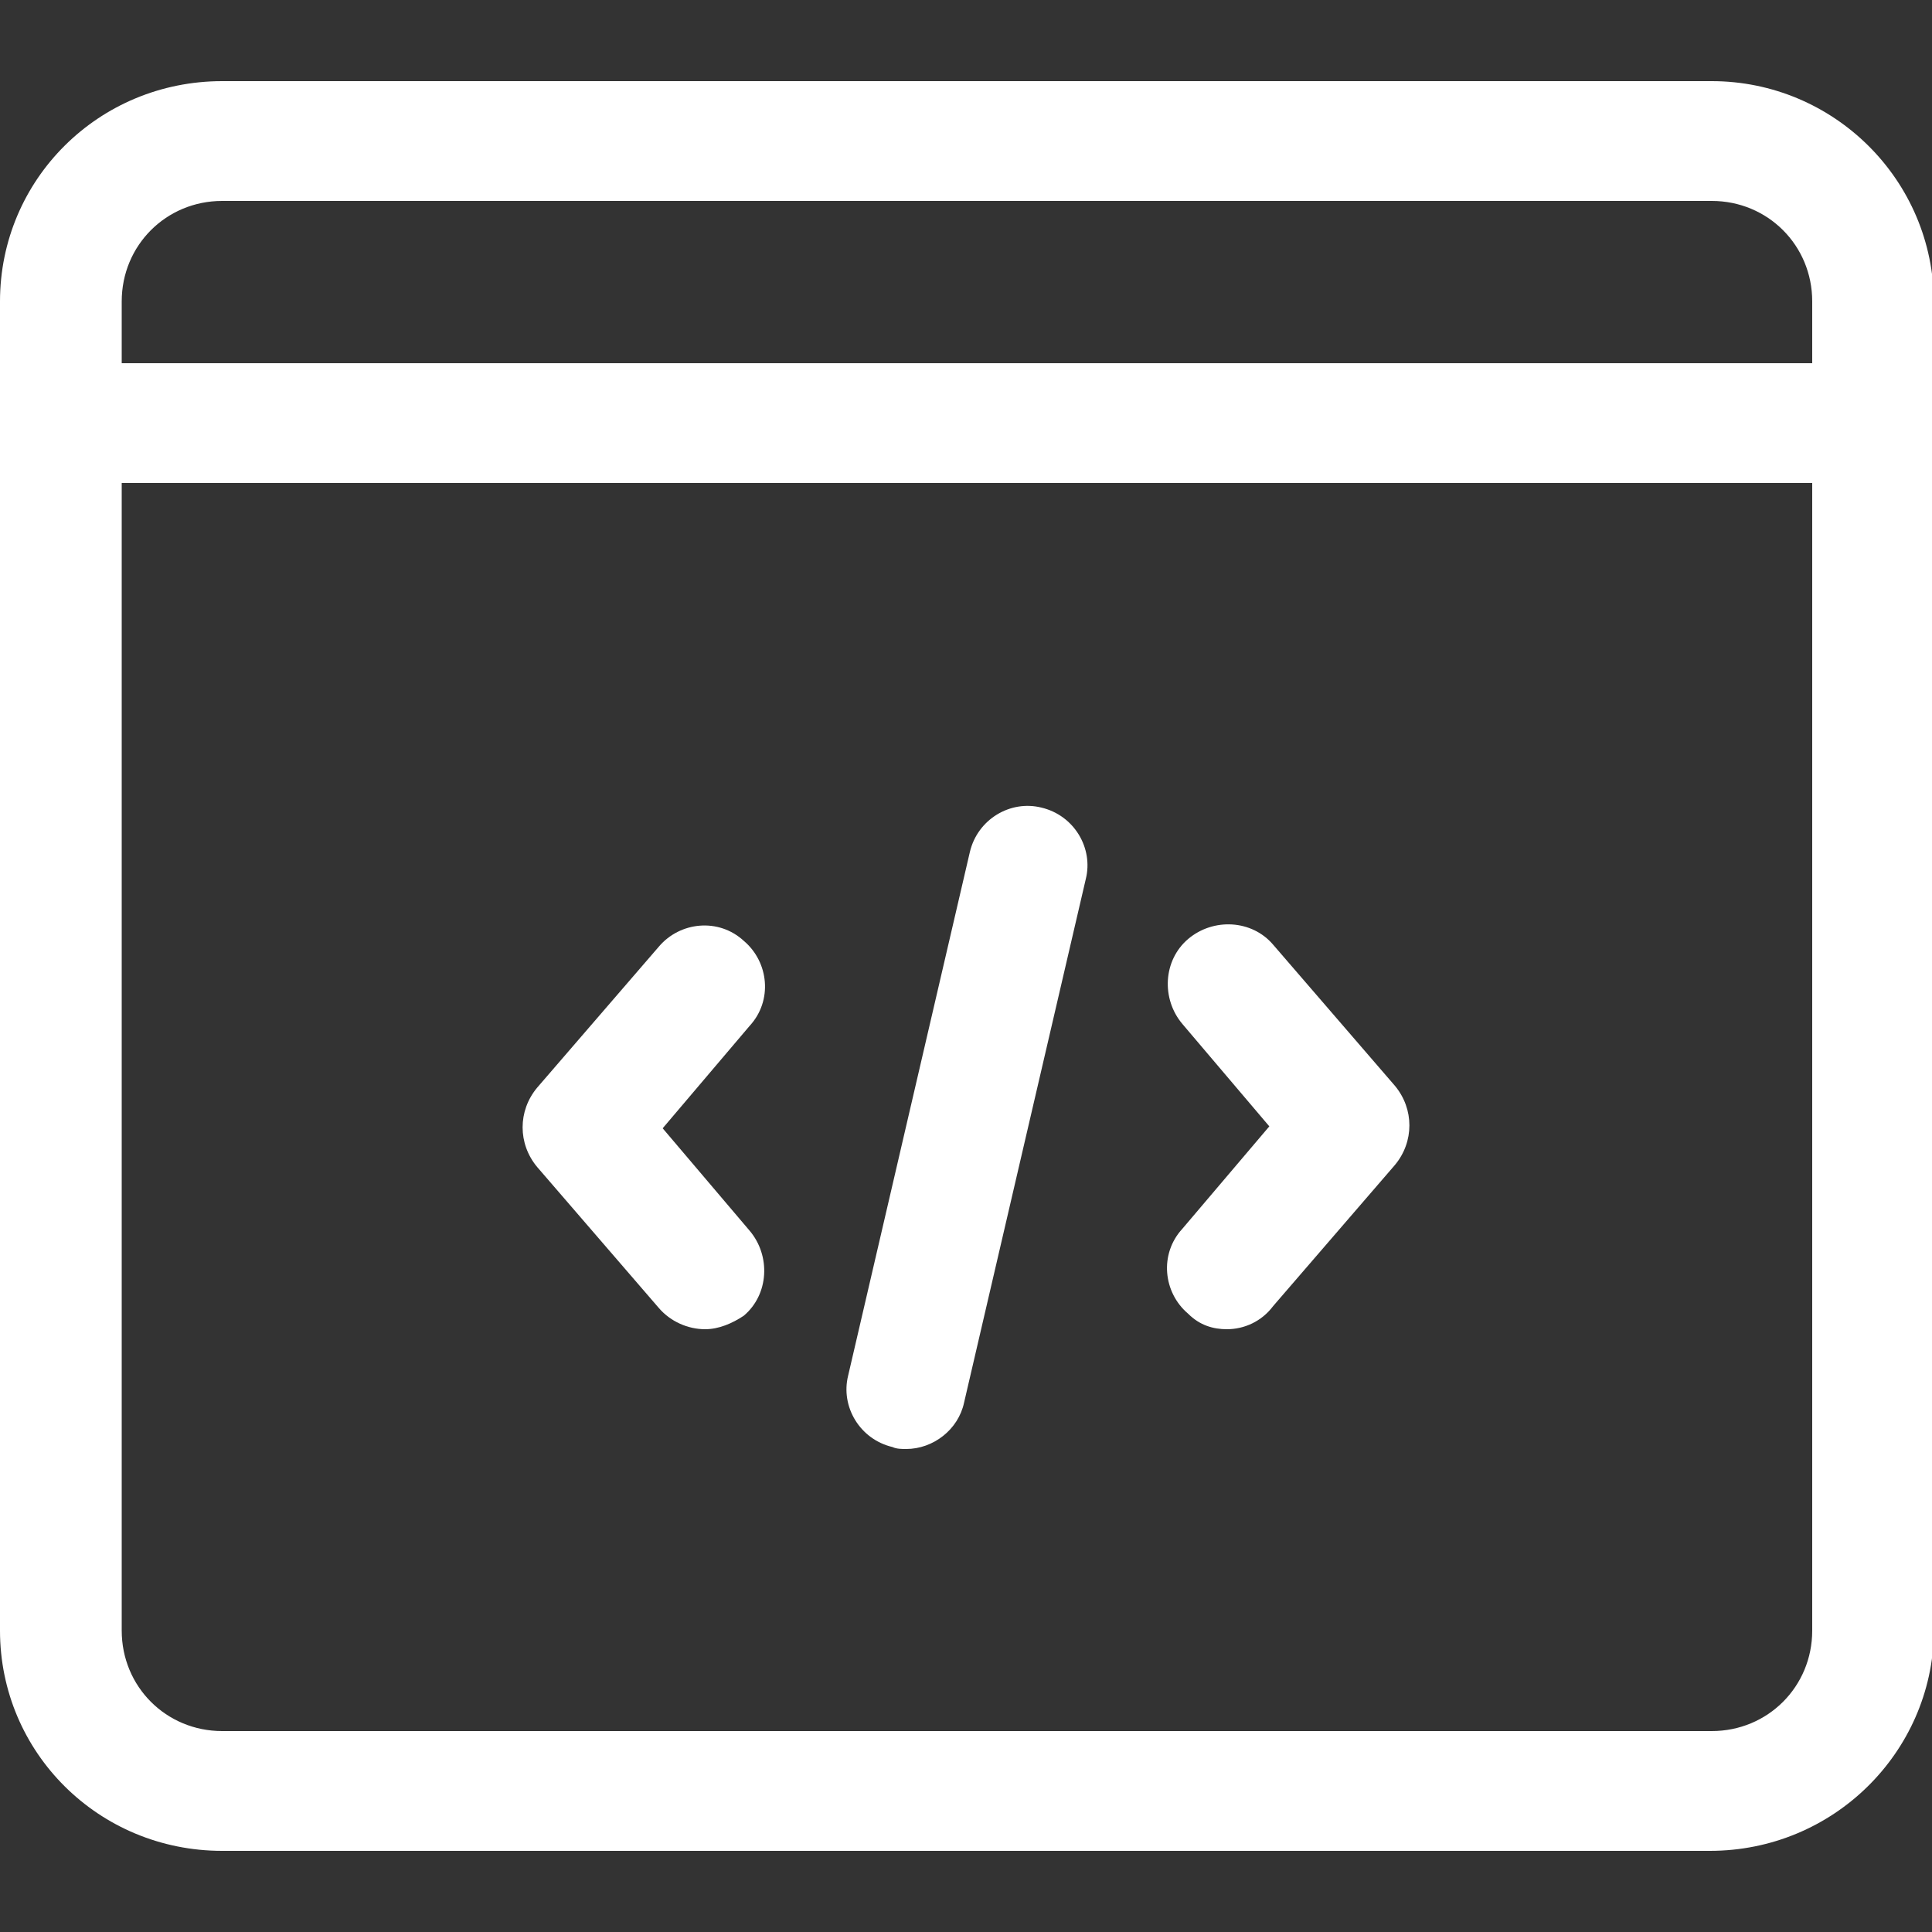 <?xml version="1.0" encoding="utf-8"?>
<!-- Generator: Adobe Illustrator 22.0.1, SVG Export Plug-In . SVG Version: 6.00 Build 0)  -->
<svg version="1.1" id="Layer_1" xmlns="http://www.w3.org/2000/svg" xmlns:xlink="http://www.w3.org/1999/xlink" x="0px" y="0px"
	 viewBox="0 0 100 100" style="enable-background:new 0 0 100 100;" xml:space="preserve">
<rect x="0" y="0" width="100" height="100" fill="#333333" stroke="none"/>
<style type="text/css">
	.st0{fill:#FFFFFF;}
</style>
<g>
	<path class="st0" d="M88.5,95.8H11.5C5.1,95.8,0,90.7,0,84.4V15.6C0,9.3,5.1,4.2,11.5,4.2h77.1c6.3,0,11.5,5.1,11.5,11.5v68.8
		C100,90.7,94.9,95.8,88.5,95.8z M11.5,10.4c-2.9,0-5.2,2.3-5.2,5.2v68.8c0,2.9,2.3,5.2,5.2,5.2h77.1c2.9,0,5.2-2.3,5.2-5.2V15.6
		c0-2.9-2.3-5.2-5.2-5.2H11.5z"/>
	<path class="st0" d="M96.9,25H3.1C1.4,25,0,23.6,0,21.9s1.4-3.1,3.1-3.1h93.8c1.7,0,3.1,1.4,3.1,3.1S98.6,25,96.9,25z"/>
	<path class="st0" d="M63.5,68.8c-0.7,0-1.4-0.2-2-0.8c-1.3-1.1-1.5-3.1-0.3-4.4l4.5-5.3l-4.5-5.3c-1.1-1.3-1-3.3,0.3-4.4
		c1.3-1.1,3.3-1,4.4,0.3l6.3,7.3c1,1.2,1,2.9,0,4.1l-6.3,7.3C65.3,68.4,64.4,68.8,63.5,68.8L63.5,68.8z"/>
	<path class="st0" d="M36.5,68.8c-0.9,0-1.8-0.4-2.4-1.1l-6.3-7.3c-1-1.2-1-2.9,0-4.1l6.3-7.3c1.1-1.3,3.1-1.5,4.4-0.3
		c1.3,1.1,1.5,3.1,0.3,4.4l-4.5,5.3l4.5,5.3c1.1,1.3,1,3.3-0.3,4.4C37.9,68.5,37.2,68.8,36.5,68.8L36.5,68.8z"/>
	<path class="st0" d="M46.9,75c-0.2,0-0.5,0-0.7-0.1c-1.7-0.4-2.7-2.1-2.3-3.7l6.3-27.1c0.4-1.7,2.1-2.7,3.7-2.3
		c1.7,0.4,2.7,2.1,2.3,3.7l-6.3,27.1C49.6,74,48.3,75,46.9,75L46.9,75z"/>
</g>
</svg>
